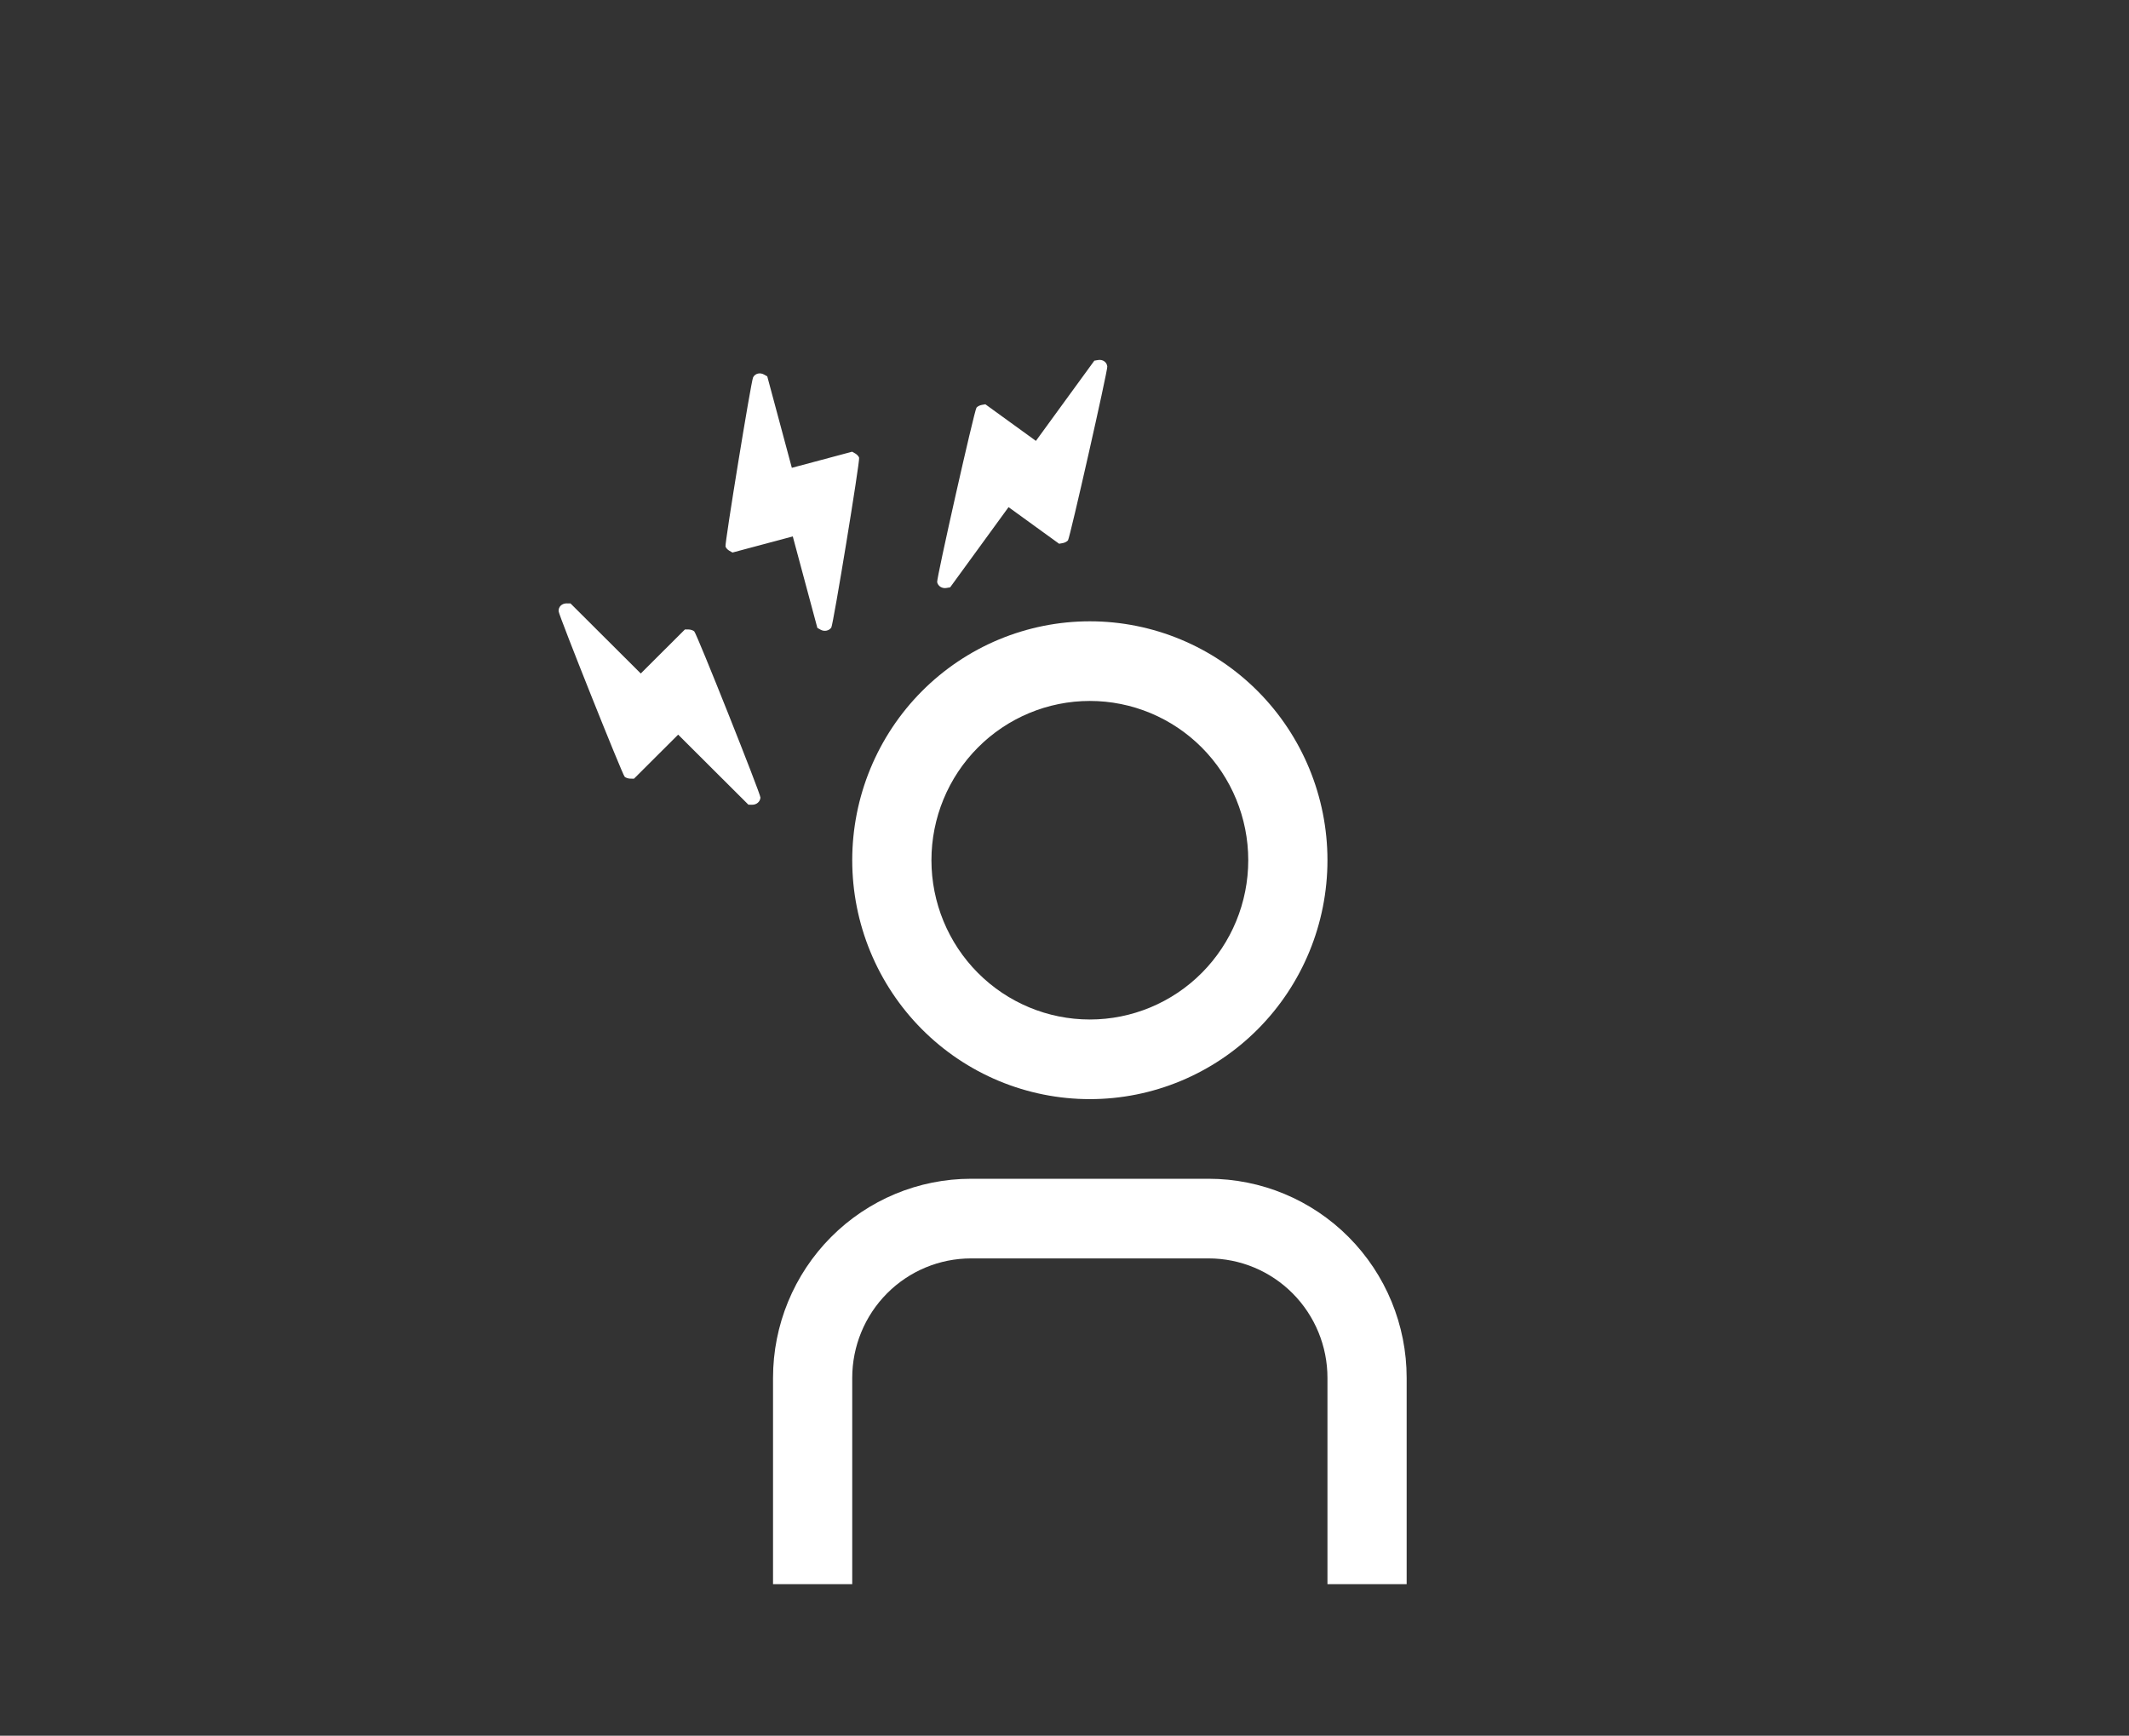 <?xml version="1.0" encoding="UTF-8"?> <svg xmlns="http://www.w3.org/2000/svg" width="168" height="137" viewBox="0 0 168 137" fill="none"><rect x="0" y="0" width="168" height="137" fill="#333333" stroke="none"/><path fill-rule="evenodd" clip-rule="evenodd" d="M44.081 48.25C44.107 48.599 49.102 61.117 49.291 61.306C49.372 61.386 49.571 61.455 49.733 61.457L50.027 61.462L51.77 59.723L53.514 57.984L56.285 60.749L59.057 63.513L59.352 63.518C59.701 63.523 59.986 63.277 60.007 62.95C60.025 62.676 54.995 50.046 54.785 49.837C54.704 49.756 54.505 49.688 54.343 49.685L54.049 49.681L52.306 51.419L50.563 53.158L47.791 50.394L45.019 47.629L44.725 47.624C44.339 47.618 44.055 47.895 44.081 48.25Z" fill="white"></path><path fill-rule="evenodd" clip-rule="evenodd" d="M59.426 29.786C59.27 30.09 57.184 42.89 57.25 43.136C57.278 43.242 57.414 43.392 57.551 43.469L57.801 43.611L60.18 42.975L62.559 42.34L63.528 45.949L64.498 49.558L64.748 49.699C65.044 49.868 65.414 49.795 65.598 49.532C65.752 49.312 67.866 36.402 67.793 36.128C67.764 36.023 67.629 35.873 67.491 35.795L67.242 35.653L64.863 36.289L62.484 36.924L61.515 33.316L60.545 29.706L60.295 29.565C59.968 29.379 59.584 29.477 59.426 29.786Z" fill="white"></path><path fill-rule="evenodd" clip-rule="evenodd" d="M87.376 28.936C87.405 29.285 84.433 42.431 84.276 42.647C84.208 42.74 84.023 42.838 83.864 42.866L83.574 42.917L81.579 41.472L79.585 40.028L77.281 43.193L74.977 46.358L74.687 46.408C74.343 46.468 74.023 46.269 73.951 45.95C73.891 45.682 76.879 32.42 77.054 32.18C77.121 32.087 77.306 31.989 77.466 31.961L77.756 31.91L79.75 33.355L81.744 34.799L84.048 31.634L86.353 28.469L86.642 28.419C87.022 28.352 87.346 28.581 87.376 28.936Z" fill="white"></path><path d="M111 125.039H104.75V108.753C104.75 106.253 103.762 103.855 102.004 102.086C100.246 100.318 97.861 99.325 95.375 99.325H76.625C74.139 99.325 71.754 100.318 69.996 102.086C68.238 103.855 67.25 106.253 67.25 108.753V125.039H61V108.753C61 104.586 62.646 100.589 65.576 97.642C68.507 94.695 72.481 93.039 76.625 93.039H95.375C99.519 93.039 103.493 94.695 106.424 97.642C109.354 100.589 111 104.586 111 108.753V125.039ZM86 86.753C83.538 86.753 81.1 86.266 78.825 85.318C76.55 84.37 74.483 82.981 72.742 81.23C71.001 79.479 69.62 77.4 68.677 75.112C67.735 72.825 67.25 70.373 67.25 67.896C67.25 65.42 67.735 62.968 68.677 60.68C69.62 58.392 71.001 56.313 72.742 54.562C74.483 52.811 76.55 51.422 78.825 50.474C81.1 49.527 83.538 49.039 86 49.039C90.973 49.039 95.742 51.026 99.258 54.562C102.775 58.099 104.75 62.895 104.75 67.896C104.75 72.897 102.775 77.694 99.258 81.23C95.742 84.767 90.973 86.753 86 86.753ZM86 80.468C89.315 80.468 92.495 79.143 94.839 76.785C97.183 74.428 98.5 71.23 98.5 67.896C98.5 64.562 97.183 61.364 94.839 59.007C92.495 56.649 89.315 55.325 86 55.325C82.685 55.325 79.505 56.649 77.161 59.007C74.817 61.364 73.5 64.562 73.5 67.896C73.5 71.23 74.817 74.428 77.161 76.785C79.505 79.143 82.685 80.468 86 80.468Z" fill="white"></path></svg> 